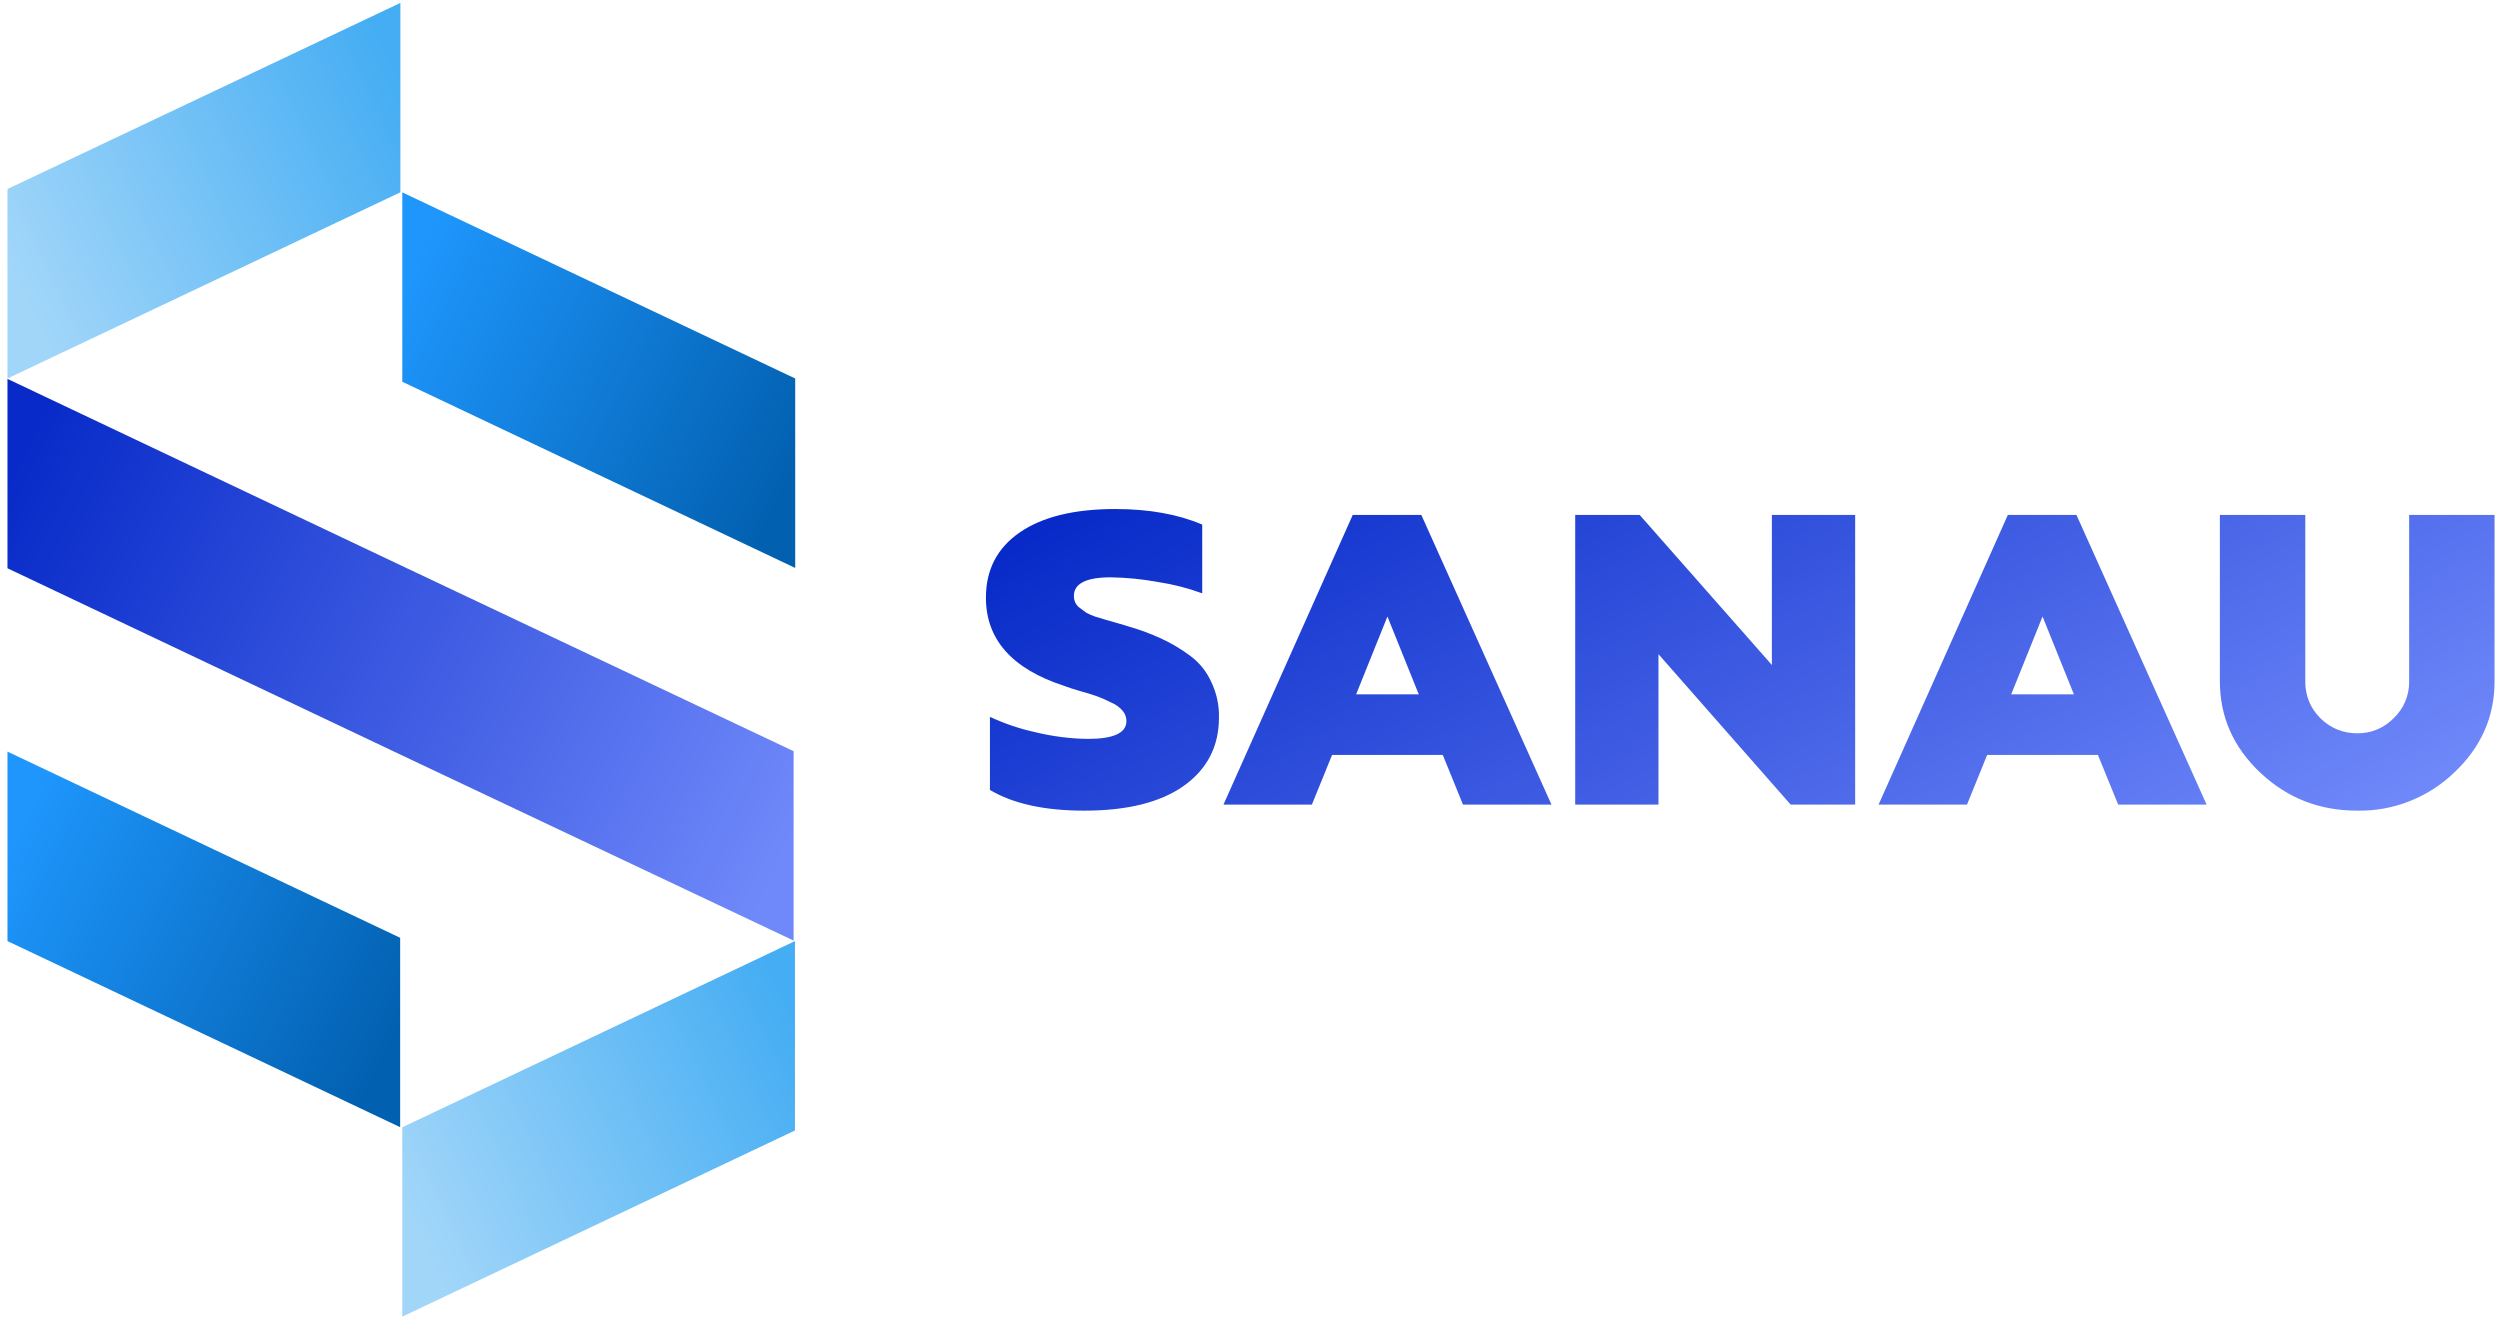 <svg width="341" height="180" viewBox="0 0 341 180" fill="none" xmlns="http://www.w3.org/2000/svg">
<g clip-path="url(#clip0_103_606)">
<path d="M108.466 77.467L54.873 52.071V26.239L108.466 51.627V77.467Z" fill="url(#paint0_linear_103_606)"/>
<path d="M108.434 128.364L54.873 153.76V179.591L108.434 154.196V128.364Z" fill="url(#paint1_linear_103_606)"/>
<path d="M1.02 51.627L54.613 26.227V0.396L1.02 25.783V51.627Z" fill="url(#paint2_linear_103_606)"/>
<path d="M1.02 102.52L54.581 127.916V153.748L1.02 128.364V102.52Z" fill="url(#paint3_linear_103_606)"/>
<path d="M108.25 102.464V128.296L54.553 102.899L1.02 77.512V51.68L54.569 77.067L108.25 102.464Z" fill="url(#paint4_linear_103_606)"/>
<path fill-rule="evenodd" clip-rule="evenodd" d="M135.027 107.747C138.188 109.631 142.481 110.573 147.907 110.573C153.725 110.573 158.227 109.459 161.411 107.231C164.649 104.946 166.268 101.821 166.268 97.854C166.301 96.179 165.94 94.519 165.214 93.011C164.568 91.574 163.559 90.333 162.289 89.411C161.08 88.516 159.784 87.747 158.422 87.114C156.983 86.451 155.496 85.899 153.974 85.463C153.621 85.342 153.1 85.189 152.395 84.991C151.69 84.793 151.109 84.628 150.756 84.519C150.713 84.505 150.668 84.491 150.621 84.477C150.291 84.375 149.887 84.25 149.409 84.115C148.986 83.972 148.574 83.794 148.179 83.582C147.907 83.384 147.614 83.17 147.302 82.933C147.022 82.74 146.8 82.475 146.657 82.165C146.539 81.886 146.479 81.585 146.48 81.281C146.48 79.592 148.159 78.747 151.517 78.747C153.697 78.781 155.87 78.999 158.013 79.397C160.049 79.707 162.049 80.221 163.984 80.931V71.554C160.669 70.139 156.708 69.431 152.102 69.431C146.519 69.434 142.186 70.496 139.103 72.616C136.02 74.736 134.479 77.704 134.479 81.52C134.479 87.219 138.03 91.228 145.134 93.548C145.22 93.576 145.325 93.614 145.452 93.659C145.846 93.8 146.447 94.016 147.302 94.254C148.432 94.569 149.253 94.827 149.758 95.021C150.268 95.204 150.873 95.473 151.573 95.828C152.196 96.082 152.746 96.487 153.176 97.007C153.485 97.39 153.649 97.87 153.641 98.363C153.641 99.978 151.886 100.785 148.376 100.785C146.008 100.753 143.65 100.457 141.347 99.901C139.168 99.434 137.048 98.722 135.027 97.778V107.747ZM241.684 70.237V90.701L223.651 70.237H214.859V109.748H226.216V89.228L244.248 109.748H253.044V70.237H241.684ZM300.982 109.75H288.92L286.155 102.969H271.048L268.299 109.75H256.237L273.869 70.239H283.23L300.982 109.75ZM278.605 84.091L274.33 94.703H282.877L278.605 84.091ZM334.744 105.387C331.186 108.801 326.434 110.665 321.52 110.573C316.367 110.573 311.959 108.844 308.296 105.387C304.633 101.929 302.798 97.781 302.79 92.943V70.239H314.443V92.943C314.427 93.875 314.6 94.801 314.952 95.663C315.304 96.525 315.828 97.305 316.491 97.956C317.151 98.622 317.936 99.147 318.802 99.502C319.667 99.856 320.594 100.032 321.528 100.019C322.453 100.036 323.372 99.861 324.227 99.506C325.082 99.152 325.856 98.624 326.501 97.956C327.18 97.315 327.718 96.537 328.081 95.674C328.444 94.811 328.624 93.88 328.609 92.943V70.239H340.258V92.943C340.258 97.778 338.42 101.926 334.744 105.387ZM211.622 109.75H199.552L196.795 102.969H181.696L178.942 109.75H166.881L184.513 70.239H193.87L211.622 109.75ZM189.245 84.091L184.974 94.711H193.521L189.245 84.091Z" fill="url(#paint5_linear_103_606)"/>
</g>
<defs>
<linearGradient id="paint0_linear_103_606" x1="55.417" y1="38.79" x2="108.221" y2="64.392" gradientUnits="userSpaceOnUse">
<stop stop-color="#1E96FC"/>
<stop offset="1" stop-color="#0260B0"/>
</linearGradient>
<linearGradient id="paint1_linear_103_606" x1="54.873" y1="165.156" x2="109.255" y2="139.578" gradientUnits="userSpaceOnUse">
<stop stop-color="#A2D6F9"/>
<stop offset="1" stop-color="#44ADF3"/>
</linearGradient>
<linearGradient id="paint2_linear_103_606" x1="1.02" y1="37.19" x2="55.423" y2="11.588" gradientUnits="userSpaceOnUse">
<stop stop-color="#A2D6F9"/>
<stop offset="1" stop-color="#44ADF3"/>
</linearGradient>
<linearGradient id="paint3_linear_103_606" x1="1.563" y1="115.071" x2="54.347" y2="140.648" gradientUnits="userSpaceOnUse">
<stop stop-color="#1E96FC"/>
<stop offset="1" stop-color="#0260B0"/>
</linearGradient>
<linearGradient id="paint4_linear_103_606" x1="1.02" y1="64.392" x2="108.227" y2="115.595" gradientUnits="userSpaceOnUse">
<stop stop-color="#072AC8"/>
<stop offset="1" stop-color="#7089FA"/>
</linearGradient>
<linearGradient id="paint5_linear_103_606" x1="134.479" y1="76.258" x2="199.052" y2="186.466" gradientUnits="userSpaceOnUse">
<stop stop-color="#072AC8"/>
<stop offset="1" stop-color="#7089FA"/>
</linearGradient>
<clipPath id="clip0_103_606">
<rect width="339.516" height="180" fill="white" transform="translate(0.742)"/>
</clipPath>
</defs>
</svg>
